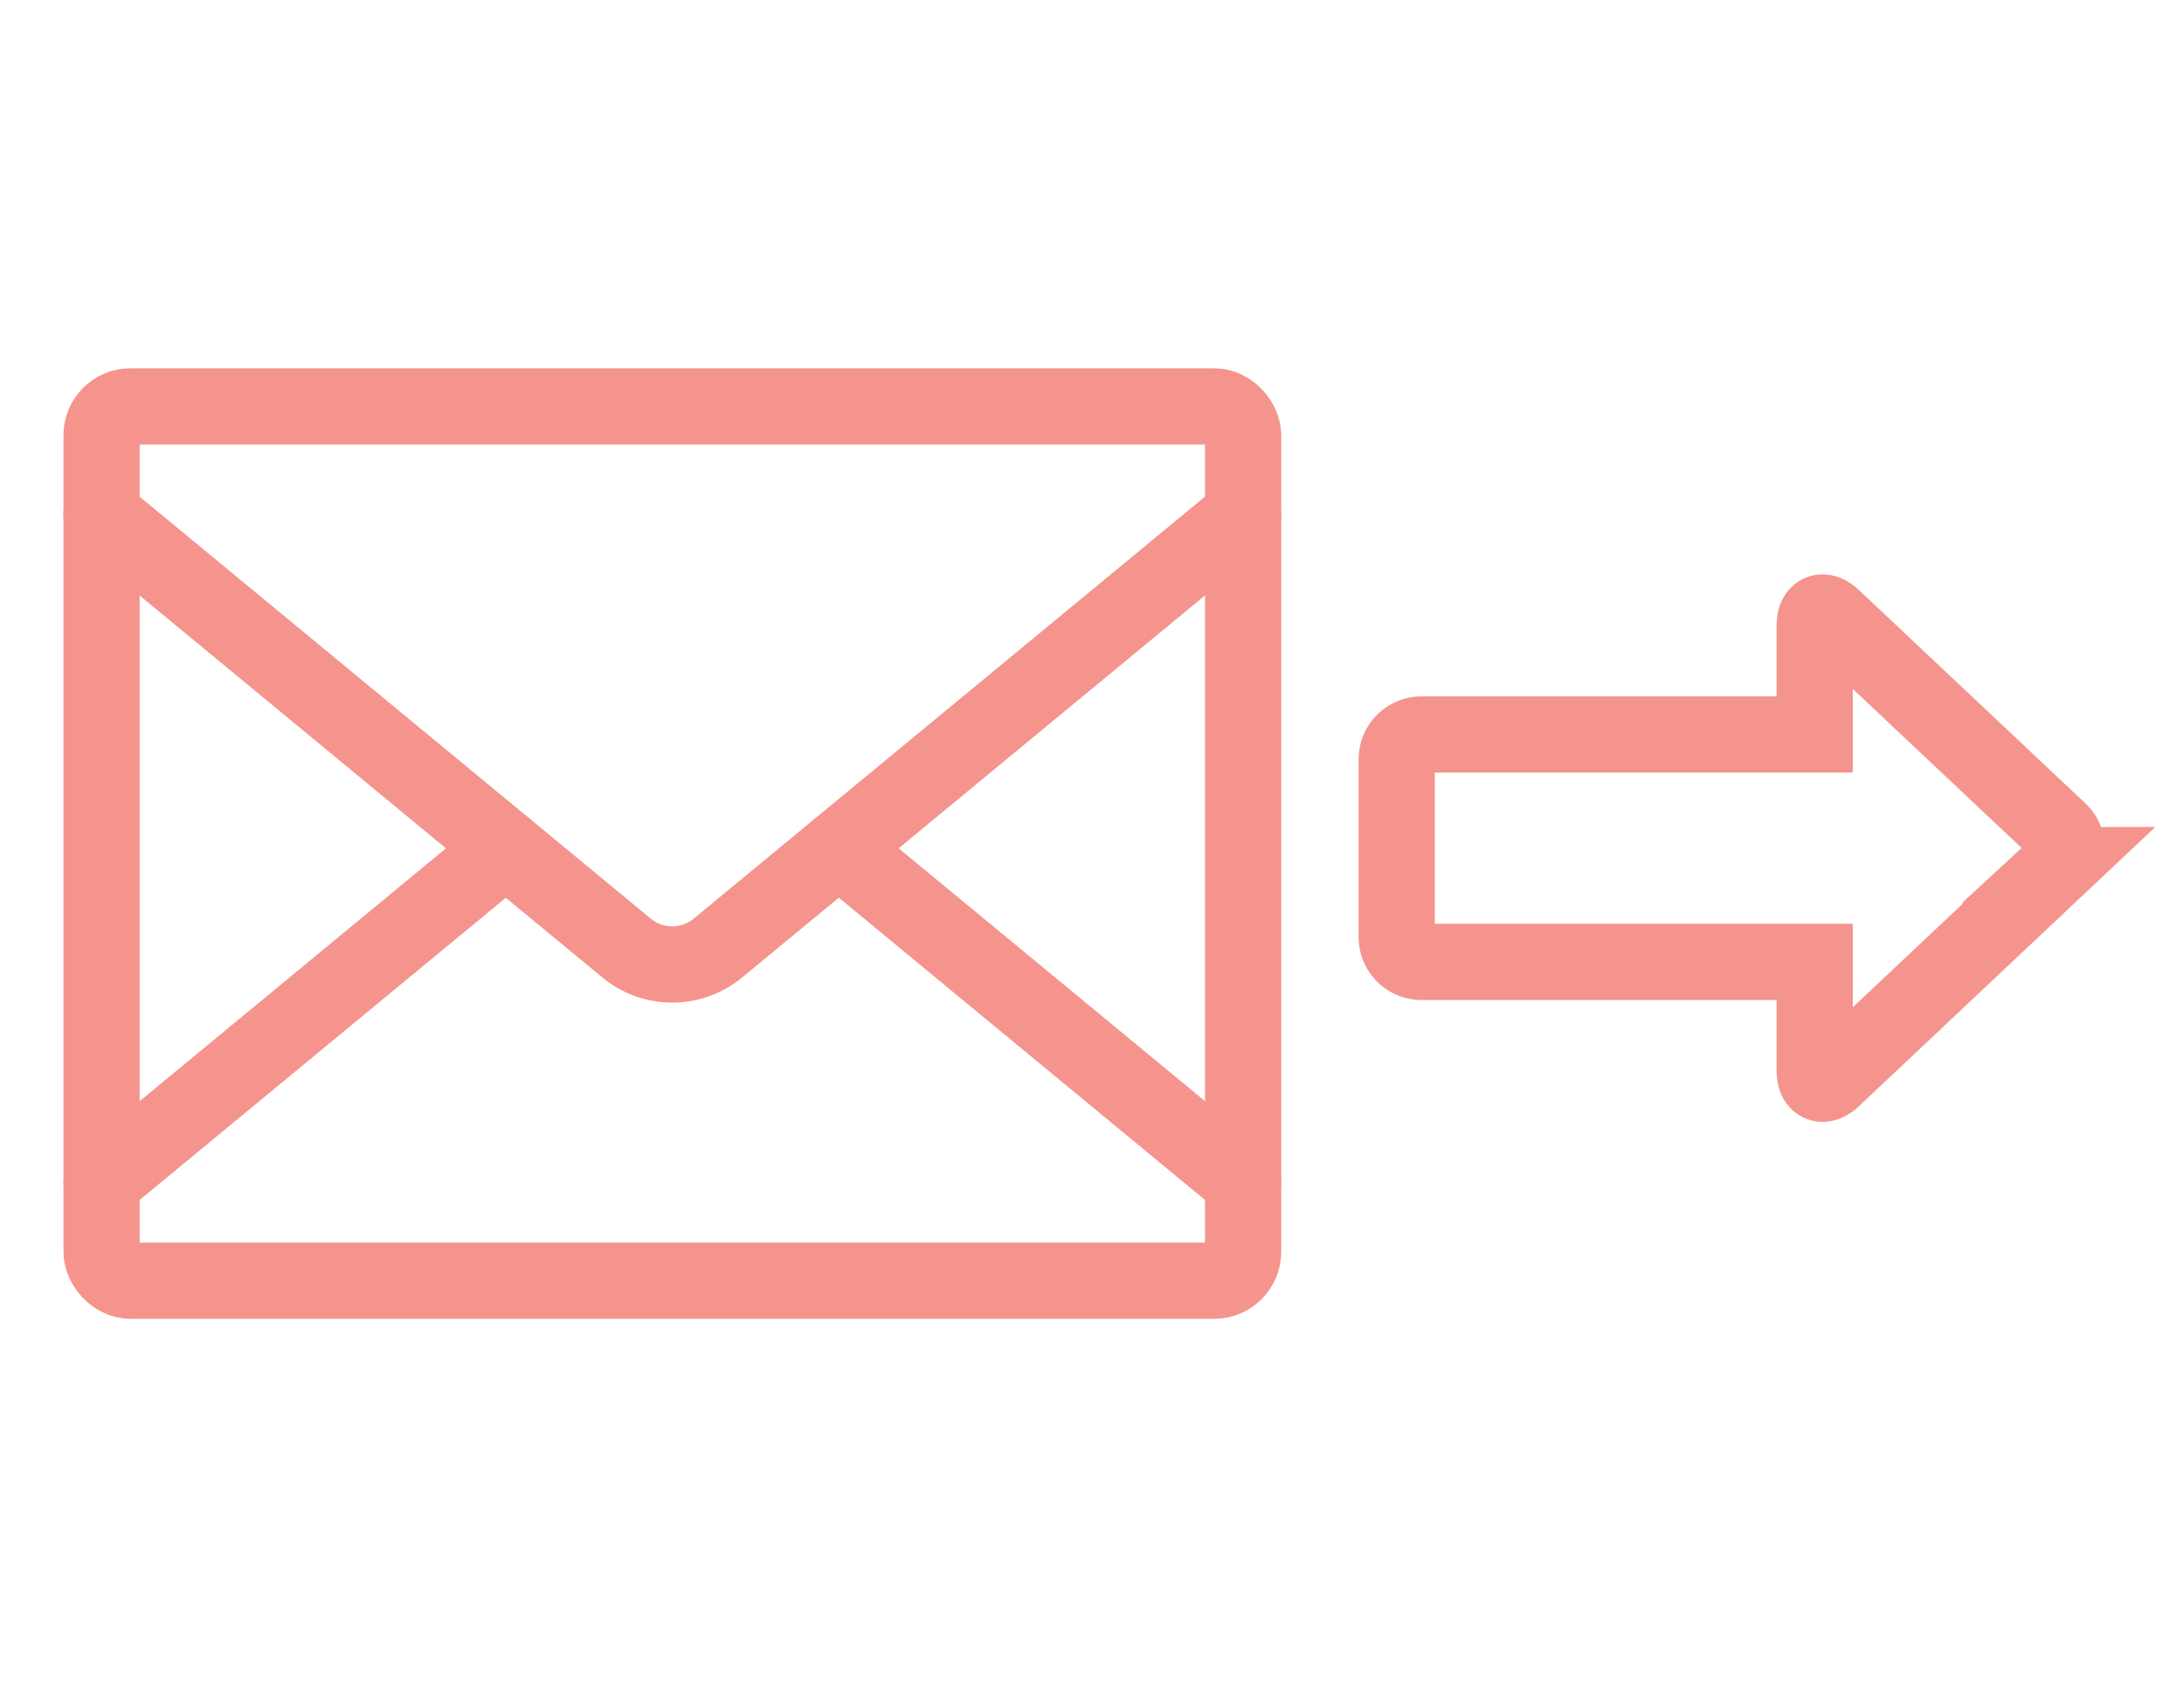 <svg xmlns="http://www.w3.org/2000/svg" xmlns:xlink="http://www.w3.org/1999/xlink" width="86" height="67" viewBox="0 0 86 67">
  <defs>
    <clipPath id="clip-fn_01">
      <rect width="86" height="67"/>
    </clipPath>
  </defs>
  <g id="fn_01" clip-path="url(#clip-fn_01)">
    <g id="グループ_2135" data-name="グループ 2135" transform="translate(-326.272 -567.512)">
      <path id="パス_350" data-name="パス 350" d="M362.687,172.465l3.749-3.532,1.422-1.338,3.75-3.532a.91.91,0,0,0,0-1.338l-3.75-3.532-1.422-1.338-3.749-3.531c-.391-.368-.711-.229-.711.307v4.29H346.492a.979.979,0,0,0-.976.976v7a.979.979,0,0,0,.976.976h15.484v4.289C361.977,172.695,362.3,172.833,362.687,172.465Z" transform="translate(35.754 437.51)" fill="none" stroke="#f4948d" stroke-width="3"/>
      <g id="グループ_277" data-name="グループ 277" transform="translate(330.271 583.512)">
        <rect id="長方形_148" data-name="長方形 148" width="44.952" height="34.424" rx="1.138" transform="translate(0 0)" fill="none" stroke="#f4948d" stroke-linecap="round" stroke-linejoin="round" stroke-width="3"/>
        <path id="パス_330" data-name="パス 330" d="M356.584,146.34,335.9,163.409a2.824,2.824,0,0,1-3.591,0l-20.68-17.069" transform="translate(-311.632 -142.08)" fill="none" stroke="#f4948d" stroke-linecap="round" stroke-linejoin="round" stroke-width="3"/>
        <line id="線_15" data-name="線 15" x2="15.92" y2="13.138" transform="translate(29.032 17.4)" fill="none" stroke="#f4948d" stroke-linecap="round" stroke-linejoin="round" stroke-width="3"/>
        <line id="線_16" data-name="線 16" y1="13.138" x2="15.92" transform="translate(0 17.4)" fill="none" stroke="#f4948d" stroke-linecap="round" stroke-linejoin="round" stroke-width="3"/>
      </g>
    </g>
  </g>
</svg>
